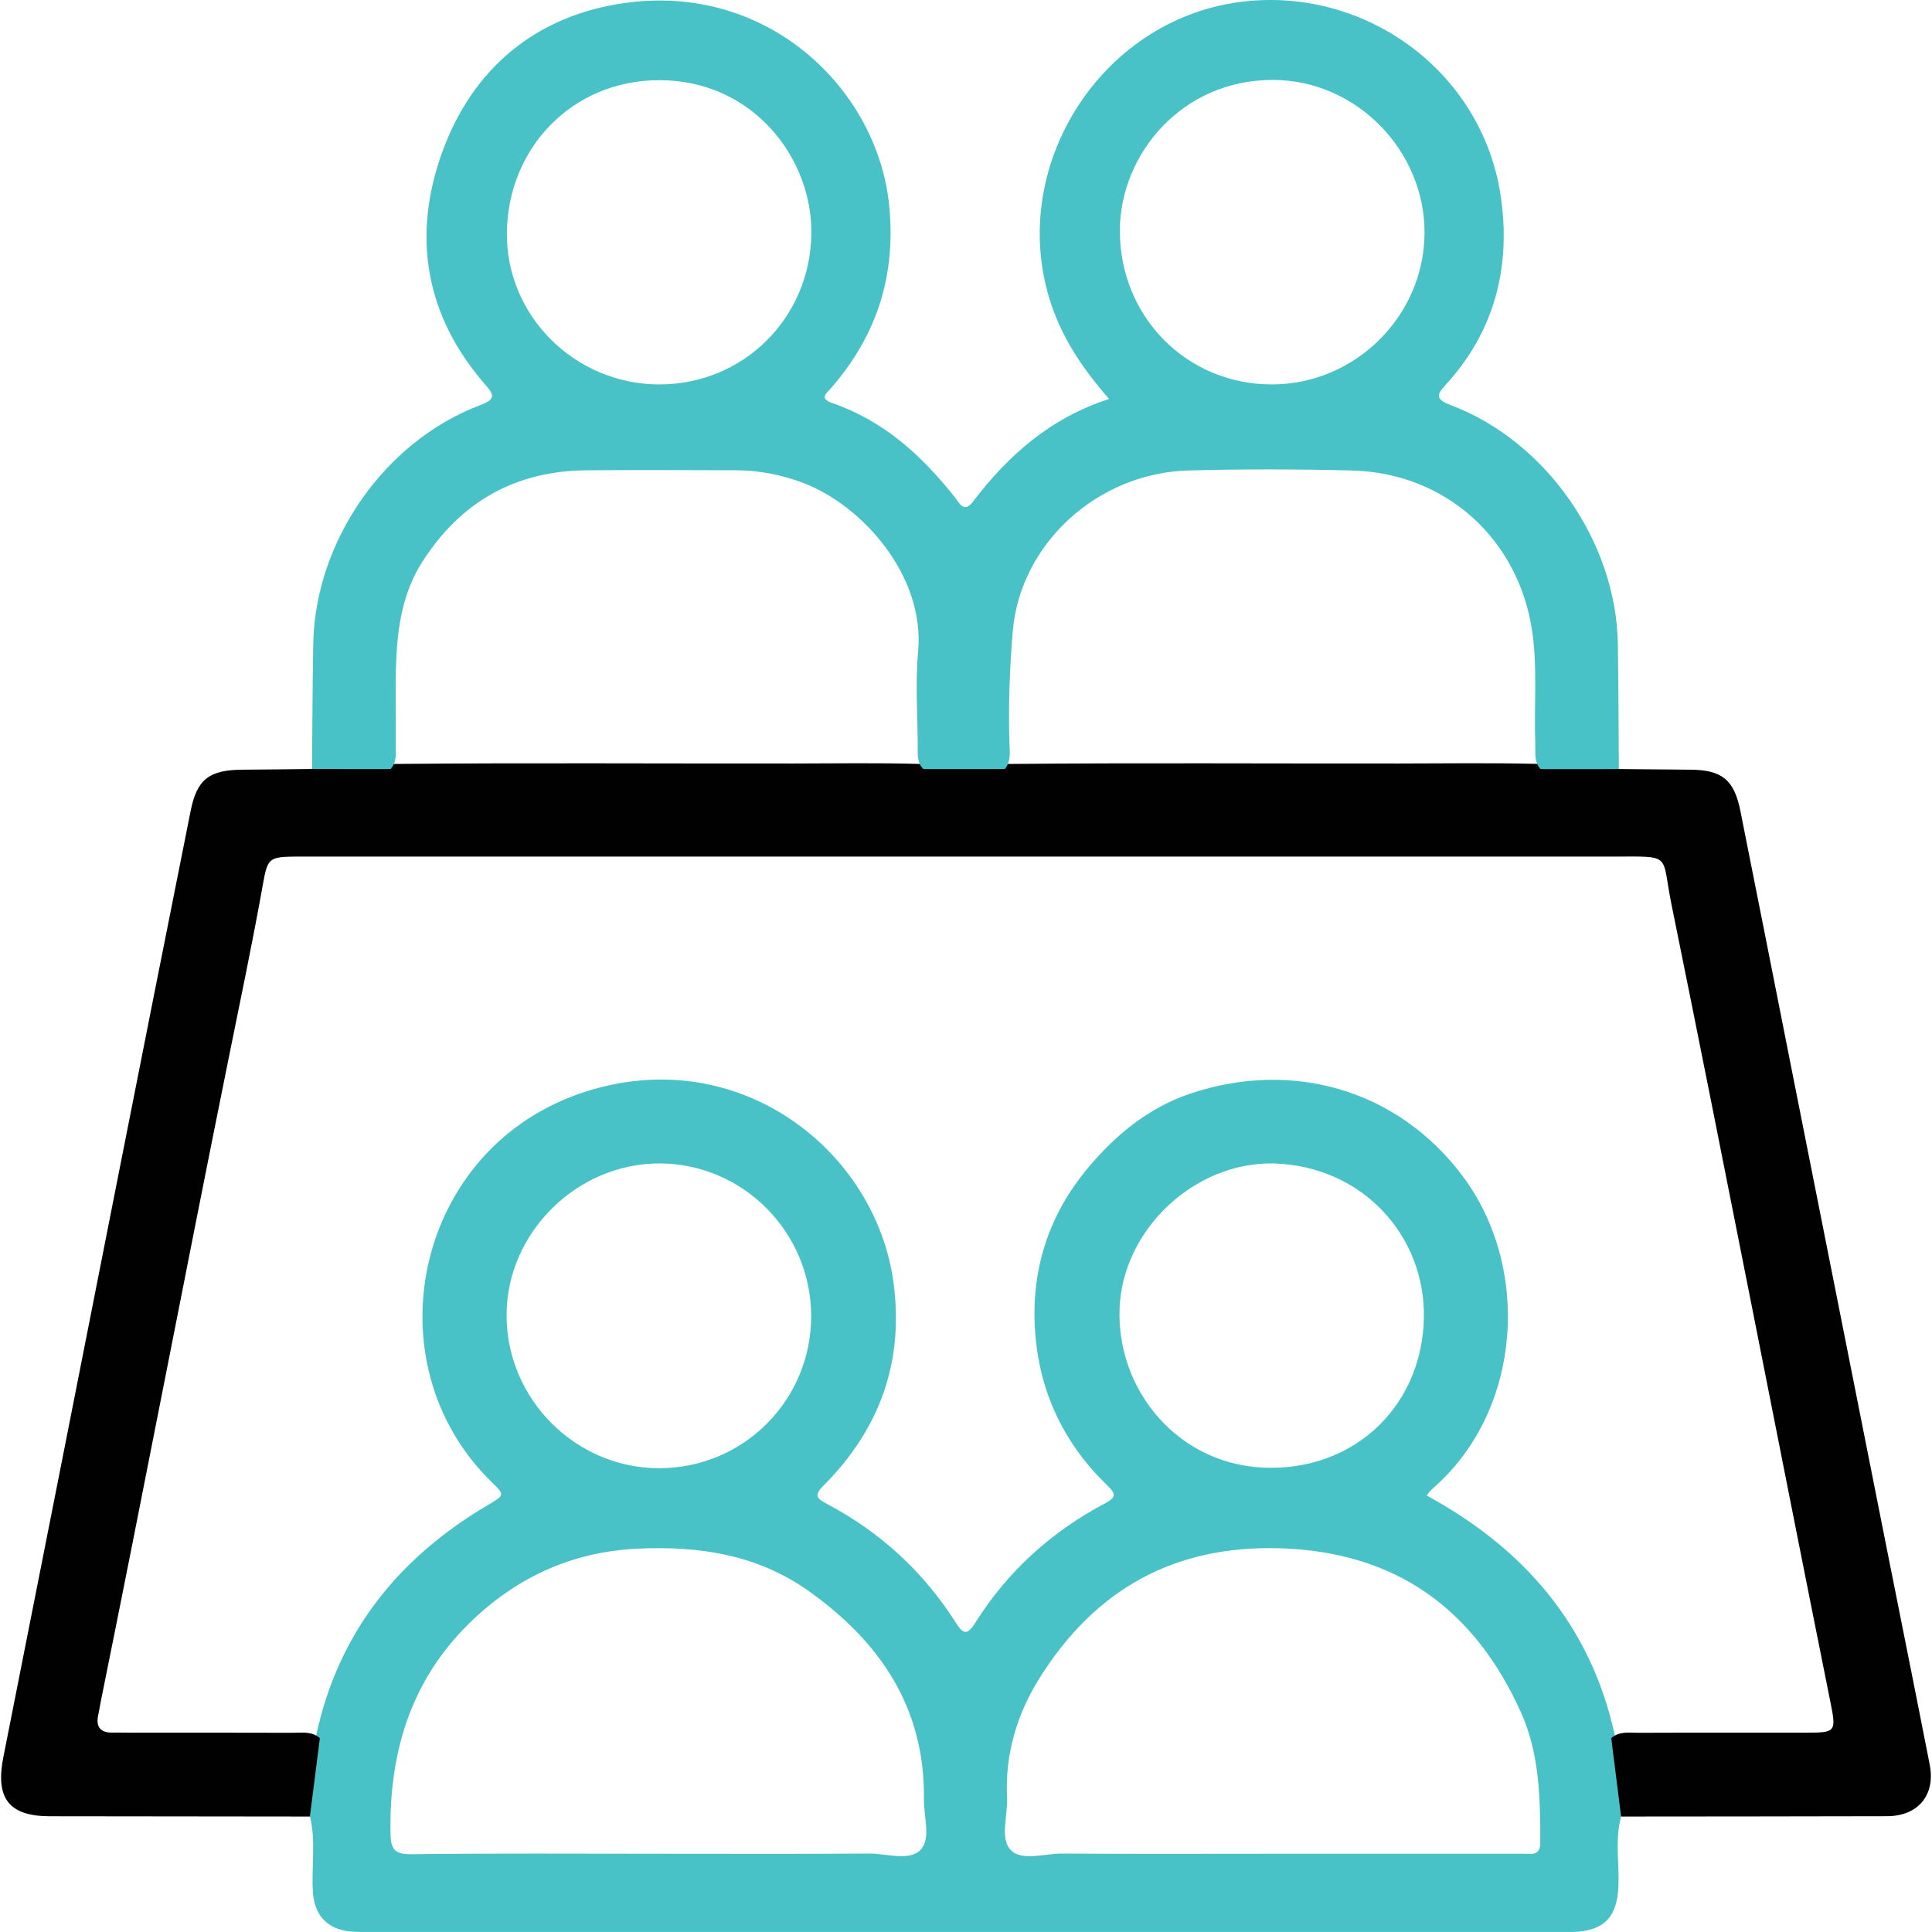 <svg width="80" height="80" viewBox="0 0 80 80" fill="none" xmlns="http://www.w3.org/2000/svg">
<g clip-path="url(#clip0_1081_2797)">
<path d="M66.909 72.043C66.904 72.019 66.899 71.995 66.892 71.973C66.886 71.936 66.878 71.899 66.868 71.864C65.876 67.318 63.122 64.13 59.077 61.927C59.175 61.77 59.295 61.663 59.412 61.558C63.011 58.362 63.413 52.487 60.553 48.683C57.844 45.079 53.466 43.883 49.295 45.282C47.545 45.87 46.176 47.01 45.021 48.396C43.515 50.204 42.773 52.334 42.839 54.675C42.913 57.339 43.92 59.65 45.856 61.512C46.211 61.853 46.225 62.002 45.774 62.24C43.54 63.422 41.718 65.067 40.373 67.212C40.029 67.761 39.856 67.63 39.569 67.179C38.227 65.065 36.434 63.429 34.223 62.263C33.741 62.01 33.746 61.872 34.127 61.488C36.42 59.174 37.432 56.406 37.002 53.139C36.28 47.649 30.622 43.186 24.282 45.191C17.167 47.441 15.29 56.423 20.35 61.36C20.915 61.911 20.898 61.909 20.199 62.322C16.486 64.513 14.001 67.613 13.092 71.864C13.084 71.899 13.076 71.934 13.069 71.971C13.063 71.995 13.058 72.021 13.053 72.046C12.824 73.09 12.61 74.136 12.834 75.21C12.834 75.21 12.835 75.217 12.835 75.218C13.087 76.242 12.895 77.281 12.954 78.31C13.008 79.302 13.537 79.884 14.521 79.98C14.786 80.006 15.053 79.998 15.319 79.998C31.76 80 48.201 80 64.644 79.998C64.803 79.998 64.963 80.001 65.123 79.998C66.423 79.963 66.971 79.383 67.017 78.072C67.051 77.121 66.868 76.16 67.128 75.218C67.358 74.139 67.137 73.092 66.909 72.043ZM46.36 54.151C46.499 50.922 49.433 48.116 52.742 48.175C56.459 48.288 59.014 51.211 58.96 54.547C58.904 58.082 56.264 60.779 52.627 60.779C48.834 60.78 46.214 57.573 46.36 54.151ZM20.976 54.433C20.992 51.027 23.908 48.156 27.333 48.175C30.785 48.193 33.595 51.042 33.589 54.513C33.582 57.992 30.777 60.796 27.299 60.796C23.823 60.798 20.96 57.916 20.976 54.433ZM38.125 76.592C37.653 77.085 36.711 76.746 35.976 76.752C33.046 76.773 30.117 76.76 27.187 76.76C23.805 76.76 20.422 76.736 17.04 76.78C16.305 76.789 16.18 76.552 16.169 75.876C16.116 72.415 17.087 69.377 19.687 66.972C21.594 65.209 23.826 64.242 26.438 64.125C28.972 64.011 31.381 64.381 33.491 65.885C36.449 67.989 38.309 70.729 38.258 74.504C38.248 75.218 38.557 76.142 38.125 76.592ZM63.064 76.759C60.51 76.762 57.956 76.76 55.402 76.76H52.77C49.843 76.76 46.916 76.773 43.99 76.752C43.255 76.746 42.303 77.087 41.843 76.595C41.395 76.115 41.737 75.172 41.7 74.432C41.612 72.65 42.101 71.001 43.031 69.508C45.324 65.832 48.605 63.975 53.005 64.111C57.799 64.258 61.05 66.621 62.979 70.903C63.746 72.605 63.781 74.456 63.78 76.296C63.78 76.871 63.391 76.757 63.064 76.759Z" fill="#48C2C6"/>
<path d="M78.142 75.205C74.471 75.215 70.799 75.215 67.127 75.219C66.991 74.137 66.854 73.056 66.718 71.974C66.766 71.929 66.817 71.894 66.868 71.865C67.175 71.695 67.528 71.753 67.862 71.751C70.179 71.741 72.496 71.749 74.813 71.746C76.008 71.745 76.04 71.706 75.8 70.513C73.588 59.495 71.452 48.461 69.212 37.448C68.78 35.325 69.278 35.469 66.825 35.469H12.976C12.736 35.469 12.495 35.468 12.255 35.469C11.154 35.479 11.079 35.53 10.893 36.582C10.454 39.046 9.937 41.496 9.442 43.949C7.653 52.799 5.955 61.667 4.161 70.515C4.131 70.67 4.108 70.829 4.073 70.986C3.958 71.488 4.131 71.754 4.67 71.743C4.883 71.738 5.096 71.746 5.309 71.746C7.573 71.748 9.838 71.741 12.102 71.751C12.433 71.753 12.785 71.695 13.091 71.865C13.144 71.892 13.195 71.929 13.245 71.972C13.109 73.053 12.971 74.13 12.833 75.211V75.219C9.243 75.216 5.652 75.213 2.06 75.207C0.368 75.205 -0.197 74.46 0.137 72.768C1.71 64.848 3.266 56.925 4.832 49.004C5.847 43.863 6.867 38.719 7.894 33.578C8.156 32.262 8.665 31.878 10.049 31.871C11.006 31.866 11.962 31.852 12.92 31.842C13.982 31.402 15.089 31.693 16.175 31.634H16.183C16.225 31.634 16.268 31.634 16.31 31.633C21.821 31.584 27.329 31.621 32.841 31.615C34.587 31.613 36.338 31.584 38.085 31.633C38.117 31.633 38.147 31.633 38.179 31.634C38.197 31.634 38.214 31.634 38.232 31.633C39.358 31.61 40.482 31.607 41.607 31.636H41.615C41.655 31.636 41.694 31.634 41.734 31.634C47.138 31.584 52.542 31.621 57.946 31.615C59.848 31.613 61.751 31.584 63.653 31.631C63.69 31.633 63.728 31.633 63.765 31.634C63.773 31.634 63.782 31.634 63.791 31.633C64.596 31.599 65.401 31.62 66.208 31.623C66.501 31.625 66.783 31.673 67.033 31.844C68.016 31.854 68.999 31.865 69.984 31.871C71.291 31.878 71.805 32.279 72.064 33.572C72.778 37.13 73.476 40.691 74.182 44.25C75.495 50.871 76.81 57.492 78.125 64.113C78.719 67.1 79.321 70.083 79.905 73.07C80.152 74.326 79.425 75.2 78.142 75.205Z" fill="#010101"/>
<path d="M66.992 26.653C66.92 22.438 64.025 18.27 60.081 16.778C59.381 16.514 59.511 16.318 59.895 15.897C61.914 13.675 62.568 11.004 62.142 8.119C61.375 2.929 56.461 -0.635 51.252 0.095C45.571 0.891 41.793 6.838 43.443 12.33C43.918 13.916 44.8 15.236 45.926 16.52C43.502 17.302 41.755 18.847 40.293 20.767C39.909 21.271 39.729 20.832 39.532 20.584C38.175 18.867 36.596 17.43 34.485 16.698C33.903 16.496 34.207 16.304 34.421 16.059C36.32 13.878 37.115 11.374 36.815 8.474C36.319 3.683 31.791 -0.727 25.84 0.128C22.18 0.655 19.576 2.831 18.318 6.282C17.056 9.742 17.594 13.042 20.068 15.897C20.443 16.33 20.579 16.514 19.881 16.778C15.922 18.27 13.05 22.408 12.971 26.651C12.939 28.382 12.936 30.113 12.92 31.842C14.004 31.844 15.087 31.844 16.171 31.845C16.233 31.778 16.278 31.708 16.31 31.632C16.416 31.392 16.387 31.122 16.39 30.861C16.398 29.717 16.358 28.574 16.403 27.432C16.46 25.962 16.672 24.529 17.5 23.244C19.095 20.763 21.349 19.498 24.292 19.474C26.366 19.457 28.441 19.463 30.514 19.474C31.453 19.479 32.362 19.659 33.241 19.99C35.702 20.914 38.3 23.836 38.018 26.96C37.901 28.252 37.994 29.564 38.002 30.867C38.003 31.126 37.976 31.395 38.085 31.632C38.118 31.706 38.167 31.778 38.232 31.845C39.359 31.845 40.485 31.844 41.612 31.844C41.667 31.776 41.707 31.706 41.734 31.634C41.848 31.36 41.808 31.058 41.798 30.769C41.75 29.231 41.809 27.679 41.934 26.163C42.239 22.477 45.479 19.585 49.204 19.482C51.462 19.42 53.726 19.425 55.983 19.482C59.873 19.58 62.894 22.326 63.448 26.163C63.669 27.701 63.517 29.242 63.573 30.782C63.584 31.067 63.539 31.367 63.653 31.632C63.685 31.708 63.73 31.78 63.791 31.847C64.872 31.847 65.953 31.845 67.033 31.845C67.02 30.114 67.02 28.384 66.992 26.654V26.653ZM52.722 3.31C56.175 3.32 59.008 6.247 58.987 9.66C58.966 13.097 56.102 15.926 52.648 15.918C49.124 15.912 46.365 13.101 46.371 9.547C46.378 6.383 48.944 3.297 52.722 3.31ZM27.285 3.32C31.174 3.31 33.638 6.548 33.597 9.678C33.552 13.17 30.782 15.932 27.272 15.918C23.813 15.905 20.942 13.081 20.989 9.617C21.035 6.13 23.687 3.329 27.285 3.32Z" fill="#48C2C6"/>
</g>
<defs>
<clipPath id="clip0_1081_2797">
<rect width="79.907" height="80" fill="white" transform="translate(0.046)"/>
</clipPath>
</defs>
</svg>
